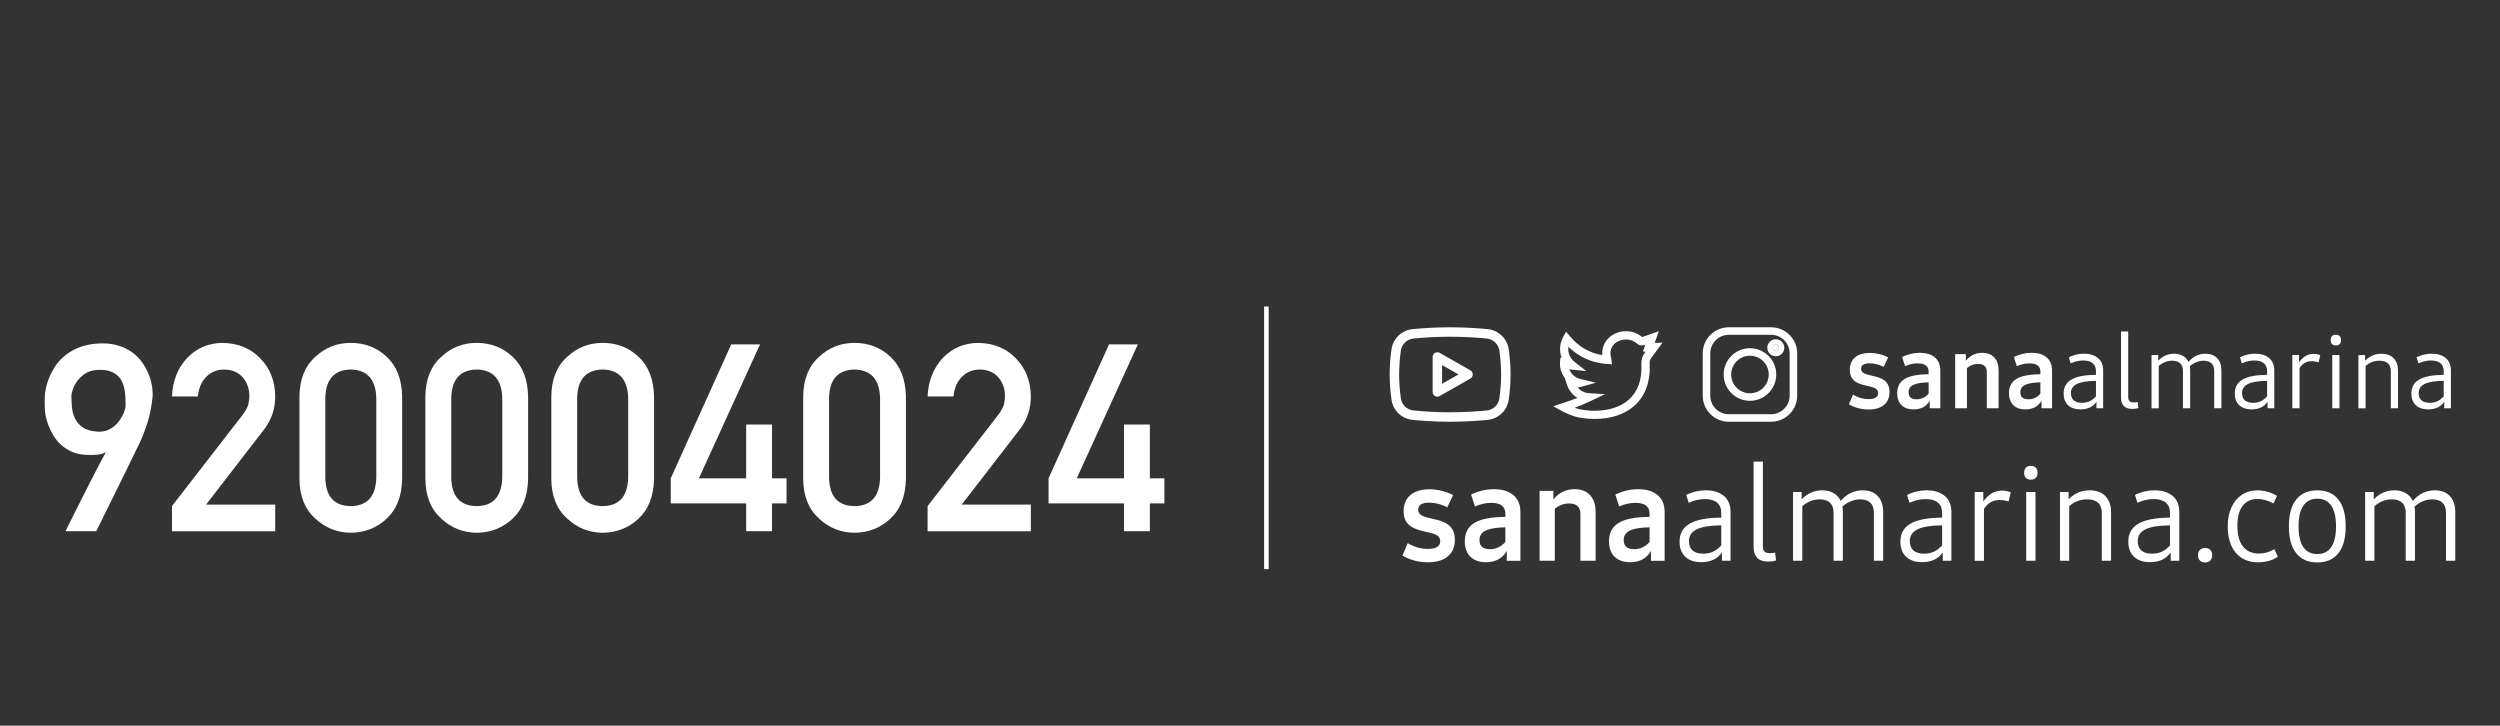 <?xml version="1.0" encoding="UTF-8"?>
<svg id="Layer_1" data-name="Layer 1" xmlns="http://www.w3.org/2000/svg" width="188.055" height="54.588" viewBox="0 0 188.055 54.588">
  <rect x="0" y="0" width="188.055" height="54.588" fill="#333333" stroke="none"/>
  <g>
    <path d="m4.936,39.959c-.007,0,.048-.117.164-.352.116-.235.266-.538.453-.911.186-.373.395-.787.627-1.243.231-.456.459-.906.684-1.349.225-.443.435-.851.631-1.224.196-.373.355-.665.477-.877-.186.109-.397.175-.631.198-.235.023-.506.028-.815.015-.424-.013-.795-.09-1.113-.231-.318-.141-.593-.318-.824-.53-.231-.212-.424-.448-.578-.708-.154-.26-.278-.514-.371-.761-.093-.247-.161-.479-.203-.694-.042-.215-.063-.384-.063-.506,0-.038-.002-.109-.005-.212-.003-.103-.005-.217-.005-.342,0-.125.002-.252.005-.381.003-.128.011-.238.024-.328.007-.045.027-.159.063-.342s.102-.403.198-.66c.096-.257.231-.531.405-.824.173-.292.4-.567.68-.824.279-.257.623-.479,1.031-.665.408-.186.892-.305,1.45-.357.585-.051,1.1-.016,1.547.106.447.122.83.299,1.152.53.322.231.588.501.8.809.212.308.377.622.496.94.119.318.197.626.236.925.038.299.045.554.019.766-.039.315-.081.596-.126.843-.045.247-.098.483-.159.708-.061.225-.13.447-.207.665-.077.218-.167.456-.27.713-.026.071-.095.225-.207.463-.112.238-.254.529-.424.872-.17.344-.357.726-.559,1.147-.202.421-.41.843-.621,1.267-.495,1.002-1.047,2.12-1.658,3.354h-2.303Zm.434-10.177c0,.25.013.527.039.829.025.302.101.587.226.853.125.267.323.495.593.684.27.189.649.297,1.137.323.244.013.466-.018.665-.091.199-.074.376-.172.53-.294.154-.122.287-.26.4-.414.112-.154.206-.307.28-.458.074-.151.126-.291.159-.419.032-.128.048-.231.048-.308-.007-.161-.011-.34-.014-.54-.003-.199-.022-.401-.058-.607s-.095-.403-.178-.593c-.084-.189-.203-.355-.357-.496-.154-.141-.352-.252-.593-.333-.241-.08-.541-.111-.901-.091-.399.019-.725.119-.978.299-.254.18-.455.379-.603.597-.147.219-.25.431-.308.636-.058.206-.087.347-.087.424Z" style="fill: #fff;"/>
    <path d="m12.935,38.07l5.325-6.875c.206-.277.346-.534.421-.772.05-.225.075-.438.075-.637,0-.528-.159-.988-.477-1.381-.331-.393-.799-.595-1.405-.608-.537,0-.983.177-1.339.531-.368.354-.587.853-.655,1.497h-1.945c.05-1.167.43-2.133,1.14-2.896.716-.744,1.598-1.123,2.645-1.135,1.171.013,2.122.399,2.851,1.158.741.752,1.118,1.707,1.131,2.865,0,.926-.274,1.749-.822,2.469l-4.381,5.672h5.203s0,2.004,0,2.004h-7.766s0-1.889,0-1.889Z" style="fill: #fff;"/>
    <path d="m22.525,29.824c.012-1.296.414-2.293,1.205-2.992.741-.693,1.625-1.039,2.653-1.039,1.059,0,1.959.347,2.701,1.041.753.701,1.143,1.7,1.168,2.997v6.197c-.025,1.291-.414,2.287-1.168,2.988-.741.694-1.642,1.047-2.701,1.06-1.028-.013-1.912-.366-2.653-1.058-.792-.699-1.193-1.694-1.205-2.983v-6.209Zm5.782.126c-.038-1.41-.679-2.128-1.923-2.154-1.251.026-1.889.744-1.914,2.154v5.968c.025,1.423.663,2.141,1.914,2.153,1.245-.013,1.886-.73,1.923-2.153v-5.968Z" style="fill: #fff;"/>
    <path d="m31.998,29.824c.012-1.296.414-2.293,1.205-2.992.741-.693,1.626-1.039,2.654-1.039,1.059,0,1.959.347,2.7,1.041.754.701,1.143,1.7,1.168,2.997v6.197c-.025,1.291-.414,2.287-1.168,2.988-.741.694-1.641,1.047-2.7,1.06-1.028-.013-1.913-.366-2.654-1.058-.791-.699-1.193-1.694-1.205-2.983v-6.209Zm5.783.126c-.038-1.41-.679-2.128-1.923-2.154-1.251.026-1.889.744-1.914,2.154v5.968c.025,1.423.663,2.141,1.914,2.153,1.244-.013,1.886-.73,1.923-2.153v-5.968Z" style="fill: #fff;"/>
    <path d="m41.471,29.824c.012-1.296.414-2.293,1.205-2.992.741-.693,1.626-1.039,2.654-1.039,1.059,0,1.959.347,2.7,1.041.754.701,1.143,1.7,1.168,2.997v6.197c-.025,1.291-.414,2.287-1.168,2.988-.741.694-1.641,1.047-2.7,1.06-1.028-.013-1.913-.366-2.654-1.058-.791-.699-1.193-1.694-1.205-2.983v-6.209Zm5.783.126c-.038-1.41-.679-2.128-1.923-2.154-1.251.026-1.889.744-1.914,2.154v5.968c.025,1.423.663,2.141,1.914,2.153,1.244-.013,1.886-.73,1.923-2.153v-5.968Z" style="fill: #fff;"/>
    <path d="m50.455,35.979l4.548-10.072h2.168s-4.596,10.072-4.596,10.072h3.554v-4.047s1.945,0,1.945,0v4.047h1.092s0,1.887,0,1.887h-1.092v2.092s-1.945,0-1.945,0v-2.091s-5.674-.001-5.674-.001v-1.887Z" style="fill: #fff;"/>
    <path d="m60.418,29.824c.012-1.296.414-2.293,1.205-2.992.741-.693,1.626-1.039,2.654-1.039,1.059,0,1.959.347,2.7,1.041.754.701,1.143,1.7,1.168,2.997v6.197c-.025,1.291-.414,2.287-1.168,2.988-.741.694-1.641,1.047-2.7,1.06-1.028-.013-1.913-.366-2.654-1.058-.791-.699-1.193-1.694-1.205-2.983v-6.209Zm5.783.126c-.038-1.41-.679-2.128-1.923-2.154-1.251.026-1.889.744-1.914,2.154v5.968c.025,1.423.663,2.141,1.914,2.153,1.244-.013,1.886-.73,1.923-2.153v-5.968Z" style="fill: #fff;"/>
    <path d="m69.775,38.07l5.325-6.875c.206-.277.346-.534.421-.772.05-.225.075-.438.075-.637,0-.528-.159-.988-.477-1.381-.331-.393-.799-.595-1.404-.608-.537,0-.983.177-1.339.531-.368.354-.587.853-.655,1.497h-1.945c.049-1.167.43-2.133,1.14-2.896.717-.744,1.598-1.123,2.645-1.135,1.171.013,2.121.399,2.85,1.158.741.752,1.118,1.707,1.131,2.865,0,.926-.274,1.749-.822,2.469l-4.381,5.672h5.203s0,2.004,0,2.004h-7.766s0-1.889,0-1.889Z" style="fill: #fff;"/>
    <path d="m78.875,35.979l4.548-10.072h2.168s-4.596,10.072-4.596,10.072h3.554v-4.047s1.945,0,1.945,0v4.047h1.092s0,1.887,0,1.887h-1.092v2.092s-1.945,0-1.945,0v-2.091s-5.674-.001-5.674-.001v-1.887Z" style="fill: #fff;"/>
  </g>
  <g>
    <path d="m106.373,42.162c-.333-.09-.625-.216-.876-.377l.397-.931c.478.291.981.437,1.511.437.62,0,.93-.194.93-.581,0-.155-.053-.281-.16-.378s-.276-.175-.509-.232l-.688-.165c-.484-.109-.838-.282-1.061-.518-.223-.236-.334-.558-.334-.964,0-.517.169-.921.509-1.211.339-.291.818-.437,1.438-.437.31,0,.62.039.93.116.31.078.591.185.843.32l-.436.92c-.452-.232-.904-.349-1.356-.349-.556,0-.833.178-.833.533,0,.142.055.26.165.354.11.093.281.169.513.228l.688.164c.491.116.846.294,1.065.533.219.238.329.564.329.979,0,.535-.177.952-.533,1.249-.355.297-.855.445-1.501.445-.355,0-.699-.045-1.032-.136Z" style="fill: #fff;"/>
    <path d="m113.841,37.243c.352.297.528.72.528,1.269v3.671h-1.027v-.736c-.33.562-.849.843-1.56.843-.51,0-.904-.139-1.182-.416-.278-.277-.416-.665-.416-1.162,0-.627.244-1.087.731-1.381.487-.294,1.261-.443,2.32-.45v-.242c0-.542-.352-.813-1.056-.813-.413,0-.823.091-1.23.271l-.291-.892c.562-.271,1.133-.406,1.714-.406.626,0,1.116.148,1.467.445Zm-.605,3.525v-1.104c-.678.014-1.172.096-1.482.247-.31.152-.465.39-.465.712,0,.459.258.688.775.688.459,0,.849-.181,1.172-.543Z" style="fill: #fff;"/>
    <path d="m119.609,37.247c.278.3.416.722.416,1.264v3.671h-1.143v-3.525c0-.523-.288-.785-.862-.785-.381,0-.736.133-1.065.397v3.913h-1.143v-5.26h1.037v.64c.426-.51.956-.765,1.588-.765.504,0,.895.149,1.172.45Z" style="fill: #fff;"/>
    <path d="m124.689,37.243c.352.297.528.72.528,1.269v3.671h-1.027v-.736c-.33.562-.849.843-1.56.843-.51,0-.904-.139-1.182-.416-.278-.277-.416-.665-.416-1.162,0-.627.244-1.087.731-1.381.487-.294,1.261-.443,2.32-.45v-.242c0-.542-.352-.813-1.056-.813-.413,0-.823.091-1.23.271l-.291-.892c.562-.271,1.133-.406,1.714-.406.626,0,1.116.148,1.467.445Zm-.605,3.525v-1.104c-.678.014-1.172.096-1.482.247-.31.152-.465.39-.465.712,0,.459.258.688.775.688.459,0,.849-.181,1.172-.543Z" style="fill: #fff;"/>
    <path d="m129.668,37.3c.339.278.508.685.508,1.221v3.661h-.649v-.629c-.336.49-.855.735-1.56.735-.51,0-.909-.136-1.196-.406-.287-.271-.431-.649-.431-1.134,0-.613.255-1.066.765-1.36.51-.294,1.301-.444,2.373-.45v-.358c0-.336-.105-.593-.315-.771s-.515-.267-.915-.267c-.42,0-.827.094-1.221.281l-.184-.591c.459-.232.953-.349,1.482-.349.555,0,1.002.139,1.342.416Zm-.799,4.194c.22-.104.423-.262.61-.475v-1.501c-.833.006-1.447.104-1.84.295-.394.19-.591.486-.591.887,0,.31.09.546.271.707s.449.242.804.242c.277,0,.526-.052.746-.155Z" style="fill: #fff;"/>
    <path d="m131.91,41.126v-6.402h.697v6.373c0,.182.042.312.126.393s.22.121.407.121c.11,0,.239-.013.388-.039l.068.591c-.194.052-.394.078-.601.078-.724,0-1.085-.371-1.085-1.114Z" style="fill: #fff;"/>
    <path d="m141.248,37.315c.271.287.407.689.407,1.206v3.661h-.698v-3.612c0-.33-.087-.58-.261-.751s-.43-.257-.765-.257c-.472,0-.92.181-1.347.543.026.109.039.248.039.416v3.661h-.698v-3.612c0-.33-.089-.58-.266-.751-.178-.171-.435-.257-.77-.257-.246,0-.475.042-.688.126-.213.084-.423.213-.629.388v4.106h-.697v-5.172h.649v.552c.433-.452.949-.678,1.55-.678.329,0,.613.069.852.208s.416.334.533.586c.459-.529,1.011-.794,1.657-.794.484,0,.862.144,1.133.431Z" style="fill: #fff;"/>
    <path d="m146.28,37.3c.339.278.508.685.508,1.221v3.661h-.649v-.629c-.336.49-.855.735-1.56.735-.51,0-.909-.136-1.196-.406-.287-.271-.431-.649-.431-1.134,0-.613.255-1.066.765-1.36.51-.294,1.301-.444,2.373-.45v-.358c0-.336-.105-.593-.315-.771s-.515-.267-.915-.267c-.42,0-.827.094-1.221.281l-.184-.591c.459-.232.953-.349,1.482-.349.555,0,1.002.139,1.342.416Zm-.799,4.194c.22-.104.423-.262.61-.475v-1.501c-.833.006-1.447.104-1.84.295-.394.19-.591.486-.591.887,0,.31.09.546.271.707s.449.242.804.242c.277,0,.526-.052.746-.155Z" style="fill: #fff;"/>
    <path d="m151.253,37.03l-.165.688c-.246-.071-.472-.106-.678-.106-.252,0-.473.055-.664.164-.19.11-.36.278-.508.504v3.903h-.697v-5.172h.649v.717c.375-.549.846-.823,1.414-.823.226,0,.442.042.649.126Z" style="fill: #fff;"/>
    <path d="m152.391,35.945c-.087-.091-.131-.217-.131-.378,0-.168.043-.297.131-.388.087-.09.211-.136.373-.136.162,0,.286.046.373.136.087.091.131.217.131.378,0,.168-.043.297-.131.388-.087.09-.211.136-.373.136-.161,0-.286-.046-.373-.136Zm.024,1.065h.698v5.172h-.698v-5.172Z" style="fill: #fff;"/>
    <path d="m158.372,37.32c.284.291.426.691.426,1.201v3.661h-.697v-3.612c0-.33-.094-.58-.281-.751-.187-.171-.459-.257-.813-.257-.258,0-.497.04-.717.121s-.433.212-.639.393v4.106h-.697v-5.172h.649v.552c.433-.452.962-.678,1.588-.678.504,0,.897.146,1.182.436Z" style="fill: #fff;"/>
    <path d="m163.424,37.3c.339.278.508.685.508,1.221v3.661h-.649v-.629c-.336.49-.855.735-1.56.735-.51,0-.909-.136-1.196-.406-.287-.271-.431-.649-.431-1.134,0-.613.255-1.066.765-1.36.51-.294,1.301-.444,2.373-.45v-.358c0-.336-.105-.593-.315-.771s-.515-.267-.915-.267c-.42,0-.827.094-1.221.281l-.184-.591c.459-.232.953-.349,1.482-.349.555,0,1.002.139,1.342.416Zm-.799,4.194c.22-.104.423-.262.61-.475v-1.501c-.833.006-1.447.104-1.84.295-.394.19-.591.486-.591.887,0,.31.09.546.271.707s.449.242.804.242c.277,0,.526-.052.746-.155Z" style="fill: #fff;"/>
    <path d="m165.478,42.162c-.094-.097-.141-.229-.141-.396s.047-.301.141-.397c.093-.097.224-.146.392-.146s.299.047.392.141c.094.094.141.225.141.393,0,.174-.047.31-.141.406-.093.098-.224.146-.392.146s-.299-.048-.392-.146Z" style="fill: #fff;"/>
    <path d="m168.179,41.581c-.403-.478-.605-1.146-.605-2.005,0-.536.094-1.007.281-1.414.187-.407.45-.722.789-.944.339-.223.731-.334,1.177-.334.245,0,.497.037.755.111s.494.176.707.305l-.271.571c-.42-.226-.824-.339-1.211-.339-.472,0-.839.175-1.104.523-.265.349-.397.836-.397,1.463,0,.697.137,1.225.412,1.583s.68.538,1.216.538c.4,0,.785-.11,1.152-.329l.262.562c-.181.136-.4.24-.659.314s-.529.111-.813.111c-.724,0-1.287-.238-1.69-.717Z" style="fill: #fff;"/>
    <path d="m172.727,41.616c-.368-.462-.552-1.135-.552-2.02s.184-1.558.552-2.02c.368-.462.897-.692,1.589-.692.684,0,1.21.23,1.579.692s.552,1.135.552,2.02-.184,1.558-.552,2.02-.897.692-1.588.692c-.685,0-1.211-.23-1.579-.692Zm2.635-.465c.239-.352.358-.87.358-1.555s-.12-1.202-.358-1.555c-.239-.352-.587-.527-1.046-.527-.465,0-.817.176-1.056.527-.239.353-.358.87-.358,1.555s.12,1.203.358,1.555c.239.352.588.527,1.046.527.465,0,.817-.176,1.056-.527Z" style="fill: #fff;"/>
    <path d="m184.283,37.315c.271.287.407.689.407,1.206v3.661h-.698v-3.612c0-.33-.087-.58-.261-.751s-.43-.257-.765-.257c-.472,0-.92.181-1.347.543.026.109.039.248.039.416v3.661h-.698v-3.612c0-.33-.089-.58-.266-.751-.178-.171-.435-.257-.77-.257-.246,0-.475.042-.688.126-.213.084-.423.213-.629.388v4.106h-.697v-5.172h.649v.552c.433-.452.949-.678,1.55-.678.329,0,.613.069.852.208s.416.334.533.586c.459-.529,1.011-.794,1.657-.794.484,0,.862.144,1.133.431Z" style="fill: #fff;"/>
  </g>
  <g>
    <path d="m124.471,25.795l.309-.884-.158.058c-.009.003-.823.303-1.099.383-.61-.522-1.518-.587-2.224-.153-.54.332-.822.892-.768,1.513-.967-.157-1.786-.632-2.436-1.413l-.291-.351-.218.401c-.214.392-.285.842-.2,1.265.021.107.052.211.092.313l-.104-.04-.029.419c-.024.333.087.721.295,1.036l.082.115-.009-.002.158.48c.14.426.415.775.783.998-.356.145-.68.252-1.144.404l-.678.224.627.342c.18.099.818.428,1.452.528.36.057.712.084,1.052.084,1.206,0,2.263-.348,2.992-1.005.811-.731,1.204-1.823,1.135-3.159-.009-.159.035-.31.121-.425.177-.235.746-1.014.754-1.026l.087-.131-.556.025-.023.001Zm-4.819,4.371l1.083-.513-1.196-.076c-.349-.022-.649-.172-.857-.424l.213-.045,1.14-.318-1.15-.281c-.389-.096-.611-.329-.73-.507l-.116-.223.22.028,1.064.105-.843-.657c-.383-.298-.564-.727-.501-1.167,1.227,1.197,2.591,1.272,3.047,1.298l.118.009.109.025-.012-.11c-.037-.361-.038-.363-.05-.404-.198-.702.235-1.057.43-1.178.415-.255,1.075-.294,1.529.125.125.113.291.159.451.12l.164-.045-.182.52h.207s-.08.107-.08.107c-.172.231-.259.526-.244.829.06,1.159-.254,2.056-.931,2.667-.796.716-2.084.996-3.533.77-.168-.027-.353-.076-.554-.148.349-.125.69-.264,1.201-.505Z" style="fill: #fff;"/>
    <path d="m133.228,24.619h-3.186c-1.08,0-1.959.879-1.959,1.96v3.186c0,1.08.879,1.959,1.959,1.959h3.186c1.08,0,1.96-.879,1.96-1.959v-3.186c0-1.08-.879-1.96-1.96-1.96Zm1.393,1.96v3.186c0,.768-.625,1.393-1.393,1.393h-3.186c-.768,0-1.393-.625-1.393-1.393v-3.186c0-.768.625-1.393,1.393-1.393h3.186c.768,0,1.393.625,1.393,1.393Z" style="fill: #fff;"/>
    <g>
      <circle cx="133.58" cy="26.159" r=".231" style="fill: #fff;"/>
      <path d="m133.58,25.518c-.353,0-.641.287-.641.641s.287.641.641.641.641-.287.641-.641-.287-.641-.641-.641Zm0,.871c-.127,0-.231-.103-.231-.231s.103-.231.231-.231.231.103.231.231-.103.231-.231.231Z" style="fill: #fff;"/>
    </g>
    <path d="m131.635,26.193c-1.091,0-1.979.887-1.979,1.978,0,1.091.887,1.979,1.979,1.979,1.091,0,1.978-.887,1.978-1.979,0-1.091-.887-1.978-1.978-1.978Zm1.413,1.978c0,.779-.634,1.413-1.413,1.413s-1.413-.634-1.413-1.413c0-.779.634-1.413,1.413-1.413s1.413.634,1.413,1.413Z" style="fill: #fff;"/>
    <path d="m110.605,27.858l-2.309-1.314c-.11-.063-.245-.062-.354.002-.109.064-.177.181-.177.307v2.629c0,.127.067.243.177.307.109.064.244.064.354.002l2.309-1.314c.238-.133.238-.485,0-.617Zm-2.129,1.012v-1.407s1.236.703,1.236.703l-1.236.703Zm5.014-2.59c-.116-.816-.769-1.441-1.59-1.522-.648-.063-1.663-.139-2.82-.139s-2.172.076-2.82.139c-.82.08-1.474.706-1.59,1.522-.182,1.292-.182,2.491,0,3.783.116.816.769,1.441,1.59,1.522.648.063,1.663.139,2.82.139s2.172-.076,2.82-.139c.82-.08,1.474-.706,1.59-1.521.182-1.292.182-2.491,0-3.783Zm-.703,3.683c-.069.49-.462.866-.955.914-.632.062-1.623.136-2.751.136-1.128,0-2.119-.074-2.751-.136-.493-.048-.886-.424-.955-.914-.086-.607-.13-1.21-.13-1.792,0-.582.044-1.184.13-1.792.069-.49.462-.866.955-.914.632-.062,1.623-.136,2.751-.136s2.119.074,2.751.136c.493.048.886.424.955.914.173,1.226.173,2.358,0,3.584Z" style="fill: #fff;"/>
  </g>
  <g>
    <path d="m139.757,30.698c-.258-.07-.484-.168-.679-.293l.308-.721c.37.226.761.338,1.171.338.48,0,.721-.15.721-.45,0-.12-.042-.218-.124-.293s-.214-.135-.394-.18l-.533-.128c-.375-.085-.649-.219-.822-.401-.172-.183-.259-.432-.259-.747,0-.4.131-.713.394-.938.263-.225.634-.338,1.115-.338.24,0,.48.03.721.091.24.06.458.143.653.247l-.338.714c-.35-.181-.701-.271-1.051-.271-.43,0-.646.138-.646.413,0,.109.042.201.127.273.085.072.218.132.398.177l.533.127c.38.091.655.229.826.413.17.186.255.438.255.758,0,.416-.138.738-.413.969-.275.23-.663.345-1.164.345-.275,0-.541-.034-.799-.104Z" style="fill: #fff;"/>
    <path d="m145.544,26.884c.272.23.409.559.409.983v2.845h-.795v-.57c-.255.436-.658.653-1.208.653-.396,0-.701-.107-.916-.323-.215-.215-.323-.515-.323-.9,0-.485.188-.842.566-1.069s.977-.345,1.798-.35v-.188c0-.42-.273-.631-.818-.631-.32,0-.638.07-.953.211l-.225-.69c.435-.211.878-.315,1.329-.315.485,0,.864.115,1.137.345Zm-.469,2.732v-.855c-.525.01-.908.074-1.148.191s-.36.302-.36.552c0,.355.2.532.601.532.355,0,.658-.14.908-.42Z" style="fill: #fff;"/>
    <path d="m150.014,26.888c.215.232.323.56.323.979v2.845h-.886v-2.732c0-.405-.223-.607-.668-.607-.295,0-.57.103-.826.308v3.032h-.886v-4.075h.803v.495c.33-.396.74-.593,1.231-.593.39,0,.693.116.908.349Z" style="fill: #fff;"/>
    <path d="m153.951,26.884c.272.23.409.559.409.983v2.845h-.795v-.57c-.255.436-.658.653-1.208.653-.396,0-.701-.107-.916-.323-.215-.215-.323-.515-.323-.9,0-.485.188-.842.566-1.069s.977-.345,1.798-.35v-.188c0-.42-.273-.631-.818-.631-.32,0-.638.07-.953.211l-.225-.69c.435-.211.878-.315,1.329-.315.485,0,.864.115,1.137.345Zm-.469,2.732v-.855c-.525.01-.908.074-1.148.191s-.36.302-.36.552c0,.355.2.532.601.532.355,0,.658-.14.908-.42Z" style="fill: #fff;"/>
    <path d="m157.809,26.929c.263.216.394.531.394.946v2.837h-.503v-.487c-.26.38-.663.57-1.208.57-.395,0-.704-.105-.927-.315s-.334-.503-.334-.878c0-.476.197-.827.593-1.055s1.008-.344,1.839-.35v-.277c0-.26-.081-.459-.244-.597s-.399-.206-.709-.206c-.325,0-.641.072-.946.217l-.143-.457c.355-.181.738-.271,1.148-.271.43,0,.777.107,1.04.322Zm-.619,3.251c.17-.08.328-.203.473-.368v-1.163c-.646.005-1.121.081-1.426.229-.306.147-.458.377-.458.687,0,.24.07.423.21.548.14.126.348.188.623.188.215,0,.408-.04.578-.12Z" style="fill: #fff;"/>
    <path d="m159.547,29.894v-4.961h.541v4.938c0,.141.033.242.098.305s.17.094.315.094c.085,0,.185-.01.3-.03l.053.458c-.15.04-.305.06-.465.06-.561,0-.841-.287-.841-.863Z" style="fill: #fff;"/>
    <path d="m166.783,26.941c.21.223.315.534.315.935v2.837h-.541v-2.8c0-.255-.068-.449-.203-.581-.135-.133-.333-.199-.593-.199-.365,0-.713.14-1.043.42.02.086.03.193.03.323v2.837h-.541v-2.8c0-.255-.069-.449-.206-.581-.138-.133-.337-.199-.597-.199-.19,0-.368.032-.533.098s-.328.165-.488.3v3.183h-.541v-4.008h.503v.428c.335-.351.735-.525,1.201-.525.255,0,.475.054.66.161s.323.259.413.454c.355-.41.783-.615,1.283-.615.375,0,.668.111.878.334Z" style="fill: #fff;"/>
    <path d="m170.682,26.929c.263.216.394.531.394.946v2.837h-.503v-.487c-.26.38-.663.57-1.208.57-.395,0-.704-.105-.927-.315s-.334-.503-.334-.878c0-.476.197-.827.593-1.055s1.008-.344,1.839-.35v-.277c0-.26-.081-.459-.244-.597s-.399-.206-.709-.206c-.325,0-.641.072-.946.217l-.143-.457c.355-.181.738-.271,1.148-.271.43,0,.777.107,1.04.322Zm-.619,3.251c.17-.08.328-.203.473-.368v-1.163c-.646.005-1.121.081-1.426.229-.306.147-.458.377-.458.687,0,.24.07.423.21.548.14.126.348.188.623.188.215,0,.408-.04.578-.12Z" style="fill: #fff;"/>
    <path d="m174.536,26.719l-.127.533c-.19-.055-.365-.083-.525-.083-.195,0-.367.043-.514.128-.148.085-.279.215-.394.391v3.024h-.541v-4.008h.503v.556c.29-.426.655-.639,1.096-.639.175,0,.343.033.503.098Z" style="fill: #fff;"/>
    <path d="m175.418,25.878c-.067-.069-.101-.167-.101-.292,0-.131.034-.23.101-.301.068-.07.164-.104.289-.104s.222.034.289.104.101.168.101.293c0,.13-.034.23-.101.3-.067.07-.164.105-.289.105s-.221-.035-.289-.105Zm.019.826h.541v4.008h-.541v-4.008Z" style="fill: #fff;"/>
    <path d="m180.053,26.945c.22.225.331.535.331.931v2.837h-.541v-2.8c0-.255-.073-.449-.218-.581-.145-.133-.355-.199-.63-.199-.2,0-.385.031-.556.094-.17.062-.335.164-.495.304v3.183h-.541v-4.008h.503v.428c.335-.351.746-.525,1.231-.525.39,0,.695.112.916.338Z" style="fill: #fff;"/>
    <path d="m183.967,26.929c.263.216.394.531.394.946v2.837h-.503v-.487c-.26.38-.663.57-1.208.57-.395,0-.704-.105-.927-.315s-.334-.503-.334-.878c0-.476.197-.827.593-1.055s1.008-.344,1.839-.35v-.277c0-.26-.081-.459-.244-.597s-.399-.206-.709-.206c-.325,0-.641.072-.946.217l-.143-.457c.355-.181.738-.271,1.148-.271.43,0,.777.107,1.04.322Zm-.619,3.251c.17-.08.328-.203.473-.368v-1.163c-.646.005-1.121.081-1.426.229-.306.147-.458.377-.458.687,0,.24.07.423.21.548.14.126.348.188.623.188.215,0,.408-.04.578-.12Z" style="fill: #fff;"/>
  </g>
  <rect x="95.09" y="23.056" width=".343" height="19.755" style="fill: #fff;"/>
</svg>